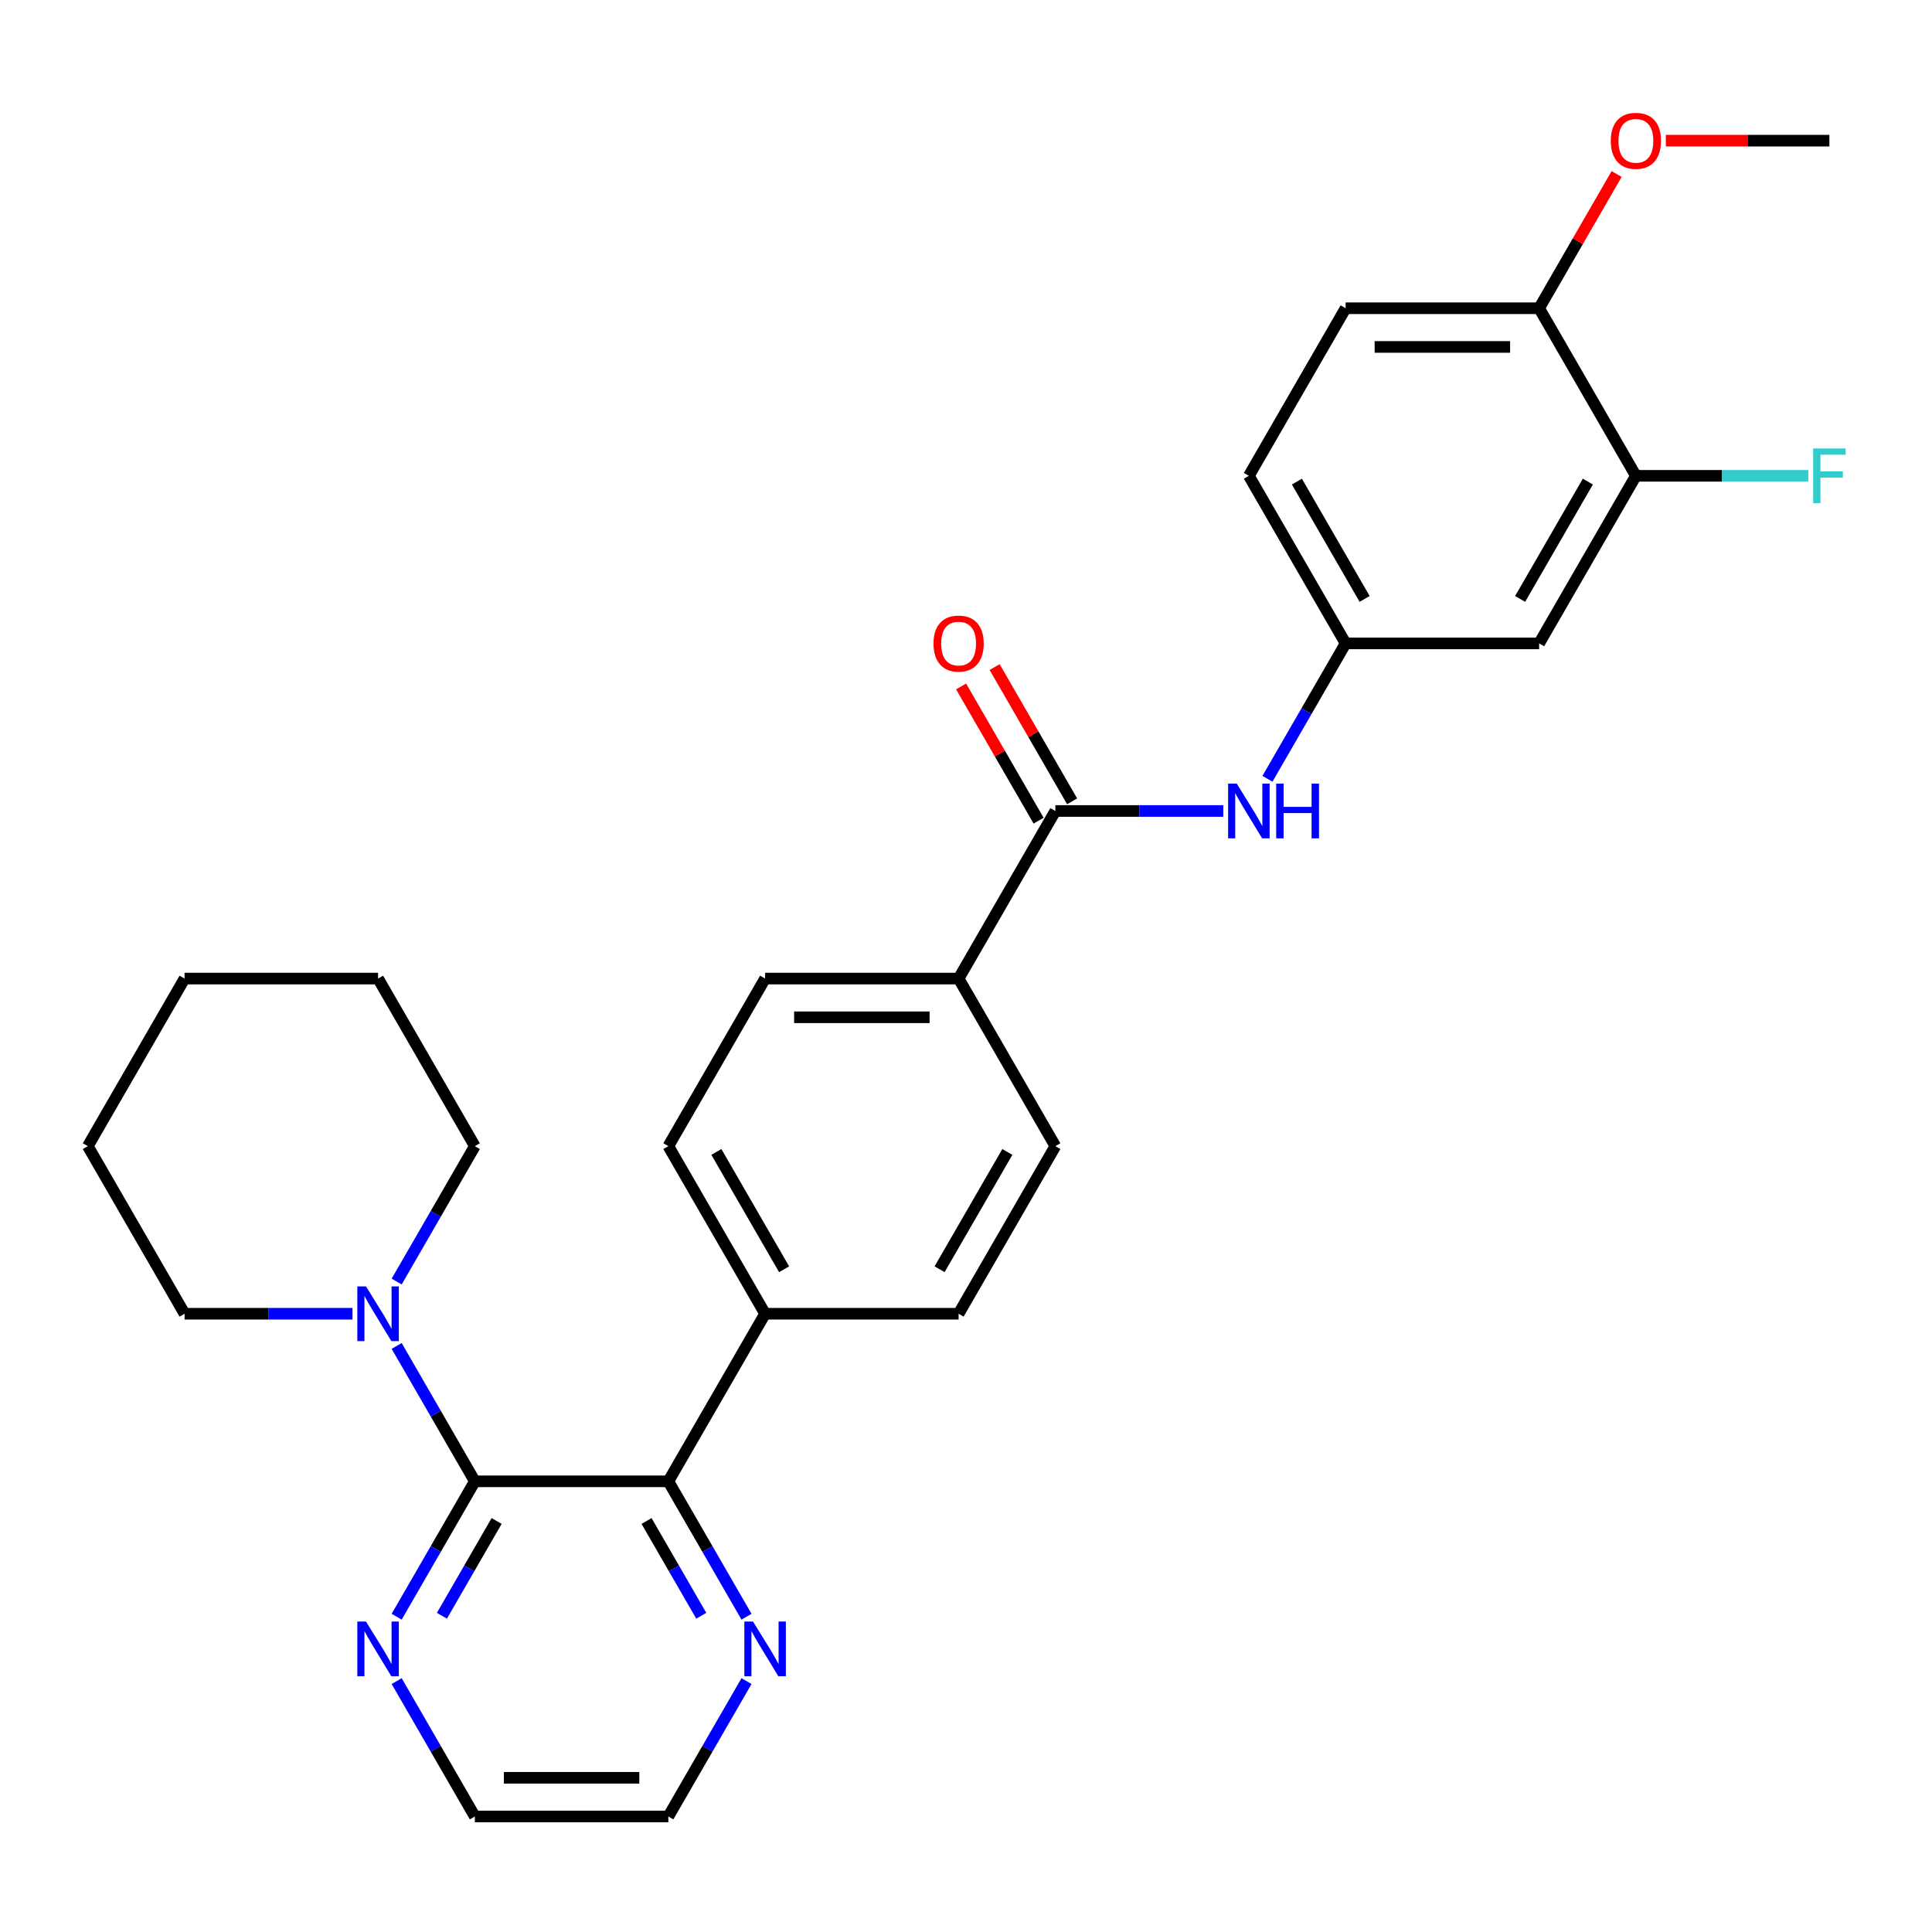 <?xml version='1.0' encoding='iso-8859-1'?>
<svg version='1.1' baseProfile='full'
              xmlns='http://www.w3.org/2000/svg'
                      xmlns:rdkit='http://www.rdkit.org/xml'
                      xmlns:xlink='http://www.w3.org/1999/xlink'
                  xml:space='preserve'
width='1000px' height='1000px' viewBox='0 0 1000 1000'>
<!-- END OF HEADER -->
<rect style='opacity:1.0;fill:#FFFFFF;stroke:none' width='1000' height='1000' x='0' y='0'> </rect>
<path class='bond-0' d='M 245.774,766.731 L 345.934,766.731' style='fill:none;fill-rule:evenodd;stroke:#000000;stroke-width:6px;stroke-linecap:butt;stroke-linejoin:miter;stroke-opacity:1' />
<path class='bond-2' d='M 245.774,766.731 L 225.544,731.693' style='fill:none;fill-rule:evenodd;stroke:#000000;stroke-width:6px;stroke-linecap:butt;stroke-linejoin:miter;stroke-opacity:1' />
<path class='bond-2' d='M 225.544,731.693 L 205.315,696.654' style='fill:none;fill-rule:evenodd;stroke:#0000FF;stroke-width:6px;stroke-linecap:butt;stroke-linejoin:miter;stroke-opacity:1' />
<path class='bond-5' d='M 245.774,766.731 L 225.544,801.769' style='fill:none;fill-rule:evenodd;stroke:#000000;stroke-width:6px;stroke-linecap:butt;stroke-linejoin:miter;stroke-opacity:1' />
<path class='bond-5' d='M 225.544,801.769 L 205.315,836.808' style='fill:none;fill-rule:evenodd;stroke:#0000FF;stroke-width:6px;stroke-linecap:butt;stroke-linejoin:miter;stroke-opacity:1' />
<path class='bond-5' d='M 257.053,787.259 L 242.893,811.785' style='fill:none;fill-rule:evenodd;stroke:#000000;stroke-width:6px;stroke-linecap:butt;stroke-linejoin:miter;stroke-opacity:1' />
<path class='bond-5' d='M 242.893,811.785 L 228.732,836.312' style='fill:none;fill-rule:evenodd;stroke:#0000FF;stroke-width:6px;stroke-linecap:butt;stroke-linejoin:miter;stroke-opacity:1' />
<path class='bond-7' d='M 345.934,766.731 L 366.163,801.769' style='fill:none;fill-rule:evenodd;stroke:#000000;stroke-width:6px;stroke-linecap:butt;stroke-linejoin:miter;stroke-opacity:1' />
<path class='bond-7' d='M 366.163,801.769 L 386.392,836.808' style='fill:none;fill-rule:evenodd;stroke:#0000FF;stroke-width:6px;stroke-linecap:butt;stroke-linejoin:miter;stroke-opacity:1' />
<path class='bond-7' d='M 334.654,787.259 L 348.815,811.785' style='fill:none;fill-rule:evenodd;stroke:#000000;stroke-width:6px;stroke-linecap:butt;stroke-linejoin:miter;stroke-opacity:1' />
<path class='bond-7' d='M 348.815,811.785 L 362.975,836.312' style='fill:none;fill-rule:evenodd;stroke:#0000FF;stroke-width:6px;stroke-linecap:butt;stroke-linejoin:miter;stroke-opacity:1' />
<path class='bond-9' d='M 345.934,766.731 L 396.013,679.99' style='fill:none;fill-rule:evenodd;stroke:#000000;stroke-width:6px;stroke-linecap:butt;stroke-linejoin:miter;stroke-opacity:1' />
<path class='bond-1' d='M 546.253,419.768 L 496.173,506.509' style='fill:none;fill-rule:evenodd;stroke:#000000;stroke-width:6px;stroke-linecap:butt;stroke-linejoin:miter;stroke-opacity:1' />
<path class='bond-3' d='M 546.253,419.768 L 589.711,419.768' style='fill:none;fill-rule:evenodd;stroke:#000000;stroke-width:6px;stroke-linecap:butt;stroke-linejoin:miter;stroke-opacity:1' />
<path class='bond-3' d='M 589.711,419.768 L 633.168,419.768' style='fill:none;fill-rule:evenodd;stroke:#0000FF;stroke-width:6px;stroke-linecap:butt;stroke-linejoin:miter;stroke-opacity:1' />
<path class='bond-12' d='M 554.927,414.76 L 534.871,380.021' style='fill:none;fill-rule:evenodd;stroke:#000000;stroke-width:6px;stroke-linecap:butt;stroke-linejoin:miter;stroke-opacity:1' />
<path class='bond-12' d='M 534.871,380.021 L 514.814,345.283' style='fill:none;fill-rule:evenodd;stroke:#FF0000;stroke-width:6px;stroke-linecap:butt;stroke-linejoin:miter;stroke-opacity:1' />
<path class='bond-12' d='M 537.579,424.776 L 517.523,390.037' style='fill:none;fill-rule:evenodd;stroke:#000000;stroke-width:6px;stroke-linecap:butt;stroke-linejoin:miter;stroke-opacity:1' />
<path class='bond-12' d='M 517.523,390.037 L 497.466,355.299' style='fill:none;fill-rule:evenodd;stroke:#FF0000;stroke-width:6px;stroke-linecap:butt;stroke-linejoin:miter;stroke-opacity:1' />
<path class='bond-21' d='M 205.315,663.326 L 225.544,628.288' style='fill:none;fill-rule:evenodd;stroke:#0000FF;stroke-width:6px;stroke-linecap:butt;stroke-linejoin:miter;stroke-opacity:1' />
<path class='bond-21' d='M 225.544,628.288 L 245.774,593.249' style='fill:none;fill-rule:evenodd;stroke:#000000;stroke-width:6px;stroke-linecap:butt;stroke-linejoin:miter;stroke-opacity:1' />
<path class='bond-22' d='M 182.45,679.99 L 138.992,679.99' style='fill:none;fill-rule:evenodd;stroke:#0000FF;stroke-width:6px;stroke-linecap:butt;stroke-linejoin:miter;stroke-opacity:1' />
<path class='bond-22' d='M 138.992,679.99 L 95.534,679.99' style='fill:none;fill-rule:evenodd;stroke:#000000;stroke-width:6px;stroke-linecap:butt;stroke-linejoin:miter;stroke-opacity:1' />
<path class='bond-10' d='M 656.033,403.104 L 676.263,368.065' style='fill:none;fill-rule:evenodd;stroke:#0000FF;stroke-width:6px;stroke-linecap:butt;stroke-linejoin:miter;stroke-opacity:1' />
<path class='bond-10' d='M 676.263,368.065 L 696.492,333.027' style='fill:none;fill-rule:evenodd;stroke:#000000;stroke-width:6px;stroke-linecap:butt;stroke-linejoin:miter;stroke-opacity:1' />
<path class='bond-4' d='M 846.732,246.286 L 796.652,333.027' style='fill:none;fill-rule:evenodd;stroke:#000000;stroke-width:6px;stroke-linecap:butt;stroke-linejoin:miter;stroke-opacity:1' />
<path class='bond-4' d='M 821.872,249.281 L 786.816,310' style='fill:none;fill-rule:evenodd;stroke:#000000;stroke-width:6px;stroke-linecap:butt;stroke-linejoin:miter;stroke-opacity:1' />
<path class='bond-18' d='M 846.732,246.286 L 891.35,246.286' style='fill:none;fill-rule:evenodd;stroke:#000000;stroke-width:6px;stroke-linecap:butt;stroke-linejoin:miter;stroke-opacity:1' />
<path class='bond-18' d='M 891.35,246.286 L 935.967,246.286' style='fill:none;fill-rule:evenodd;stroke:#33CCCC;stroke-width:6px;stroke-linecap:butt;stroke-linejoin:miter;stroke-opacity:1' />
<path class='bond-32' d='M 846.732,246.286 L 796.652,159.545' style='fill:none;fill-rule:evenodd;stroke:#000000;stroke-width:6px;stroke-linecap:butt;stroke-linejoin:miter;stroke-opacity:1' />
<path class='bond-23' d='M 205.315,870.136 L 225.544,905.174' style='fill:none;fill-rule:evenodd;stroke:#0000FF;stroke-width:6px;stroke-linecap:butt;stroke-linejoin:miter;stroke-opacity:1' />
<path class='bond-23' d='M 225.544,905.174 L 245.774,940.213' style='fill:none;fill-rule:evenodd;stroke:#000000;stroke-width:6px;stroke-linecap:butt;stroke-linejoin:miter;stroke-opacity:1' />
<path class='bond-6' d='M 796.652,333.027 L 696.492,333.027' style='fill:none;fill-rule:evenodd;stroke:#000000;stroke-width:6px;stroke-linecap:butt;stroke-linejoin:miter;stroke-opacity:1' />
<path class='bond-29' d='M 386.392,870.136 L 366.163,905.174' style='fill:none;fill-rule:evenodd;stroke:#0000FF;stroke-width:6px;stroke-linecap:butt;stroke-linejoin:miter;stroke-opacity:1' />
<path class='bond-29' d='M 366.163,905.174 L 345.934,940.213' style='fill:none;fill-rule:evenodd;stroke:#000000;stroke-width:6px;stroke-linecap:butt;stroke-linejoin:miter;stroke-opacity:1' />
<path class='bond-8' d='M 496.173,506.509 L 396.013,506.509' style='fill:none;fill-rule:evenodd;stroke:#000000;stroke-width:6px;stroke-linecap:butt;stroke-linejoin:miter;stroke-opacity:1' />
<path class='bond-8' d='M 481.149,526.541 L 411.037,526.541' style='fill:none;fill-rule:evenodd;stroke:#000000;stroke-width:6px;stroke-linecap:butt;stroke-linejoin:miter;stroke-opacity:1' />
<path class='bond-31' d='M 496.173,506.509 L 546.253,593.249' style='fill:none;fill-rule:evenodd;stroke:#000000;stroke-width:6px;stroke-linecap:butt;stroke-linejoin:miter;stroke-opacity:1' />
<path class='bond-15' d='M 396.013,679.99 L 496.173,679.99' style='fill:none;fill-rule:evenodd;stroke:#000000;stroke-width:6px;stroke-linecap:butt;stroke-linejoin:miter;stroke-opacity:1' />
<path class='bond-16' d='M 396.013,679.99 L 345.934,593.249' style='fill:none;fill-rule:evenodd;stroke:#000000;stroke-width:6px;stroke-linecap:butt;stroke-linejoin:miter;stroke-opacity:1' />
<path class='bond-16' d='M 405.85,656.963 L 370.794,596.245' style='fill:none;fill-rule:evenodd;stroke:#000000;stroke-width:6px;stroke-linecap:butt;stroke-linejoin:miter;stroke-opacity:1' />
<path class='bond-19' d='M 696.492,333.027 L 646.412,246.286' style='fill:none;fill-rule:evenodd;stroke:#000000;stroke-width:6px;stroke-linecap:butt;stroke-linejoin:miter;stroke-opacity:1' />
<path class='bond-19' d='M 706.328,310 L 671.273,249.281' style='fill:none;fill-rule:evenodd;stroke:#000000;stroke-width:6px;stroke-linecap:butt;stroke-linejoin:miter;stroke-opacity:1' />
<path class='bond-11' d='M 796.652,159.545 L 696.492,159.545' style='fill:none;fill-rule:evenodd;stroke:#000000;stroke-width:6px;stroke-linecap:butt;stroke-linejoin:miter;stroke-opacity:1' />
<path class='bond-11' d='M 781.628,179.577 L 711.516,179.577' style='fill:none;fill-rule:evenodd;stroke:#000000;stroke-width:6px;stroke-linecap:butt;stroke-linejoin:miter;stroke-opacity:1' />
<path class='bond-20' d='M 796.652,159.545 L 816.708,124.807' style='fill:none;fill-rule:evenodd;stroke:#000000;stroke-width:6px;stroke-linecap:butt;stroke-linejoin:miter;stroke-opacity:1' />
<path class='bond-20' d='M 816.708,124.807 L 836.764,90.069' style='fill:none;fill-rule:evenodd;stroke:#FF0000;stroke-width:6px;stroke-linecap:butt;stroke-linejoin:miter;stroke-opacity:1' />
<path class='bond-13' d='M 396.013,506.509 L 345.934,593.249' style='fill:none;fill-rule:evenodd;stroke:#000000;stroke-width:6px;stroke-linecap:butt;stroke-linejoin:miter;stroke-opacity:1' />
<path class='bond-14' d='M 546.253,593.249 L 496.173,679.99' style='fill:none;fill-rule:evenodd;stroke:#000000;stroke-width:6px;stroke-linecap:butt;stroke-linejoin:miter;stroke-opacity:1' />
<path class='bond-14' d='M 521.393,596.245 L 486.337,656.963' style='fill:none;fill-rule:evenodd;stroke:#000000;stroke-width:6px;stroke-linecap:butt;stroke-linejoin:miter;stroke-opacity:1' />
<path class='bond-17' d='M 696.492,159.545 L 646.412,246.286' style='fill:none;fill-rule:evenodd;stroke:#000000;stroke-width:6px;stroke-linecap:butt;stroke-linejoin:miter;stroke-opacity:1' />
<path class='bond-25' d='M 862.236,72.805 L 904.564,72.805' style='fill:none;fill-rule:evenodd;stroke:#FF0000;stroke-width:6px;stroke-linecap:butt;stroke-linejoin:miter;stroke-opacity:1' />
<path class='bond-25' d='M 904.564,72.805 L 946.891,72.805' style='fill:none;fill-rule:evenodd;stroke:#000000;stroke-width:6px;stroke-linecap:butt;stroke-linejoin:miter;stroke-opacity:1' />
<path class='bond-27' d='M 245.774,593.249 L 195.694,506.509' style='fill:none;fill-rule:evenodd;stroke:#000000;stroke-width:6px;stroke-linecap:butt;stroke-linejoin:miter;stroke-opacity:1' />
<path class='bond-26' d='M 95.534,679.99 L 45.455,593.249' style='fill:none;fill-rule:evenodd;stroke:#000000;stroke-width:6px;stroke-linecap:butt;stroke-linejoin:miter;stroke-opacity:1' />
<path class='bond-24' d='M 245.774,940.213 L 345.934,940.213' style='fill:none;fill-rule:evenodd;stroke:#000000;stroke-width:6px;stroke-linecap:butt;stroke-linejoin:miter;stroke-opacity:1' />
<path class='bond-24' d='M 260.798,920.181 L 330.91,920.181' style='fill:none;fill-rule:evenodd;stroke:#000000;stroke-width:6px;stroke-linecap:butt;stroke-linejoin:miter;stroke-opacity:1' />
<path class='bond-28' d='M 45.455,593.249 L 95.534,506.509' style='fill:none;fill-rule:evenodd;stroke:#000000;stroke-width:6px;stroke-linecap:butt;stroke-linejoin:miter;stroke-opacity:1' />
<path class='bond-30' d='M 195.694,506.509 L 95.534,506.509' style='fill:none;fill-rule:evenodd;stroke:#000000;stroke-width:6px;stroke-linecap:butt;stroke-linejoin:miter;stroke-opacity:1' />
<path  class='atom-3' d='M 189.434 665.83
L 198.714 680.83
Q 199.634 682.31, 201.114 684.99
Q 202.594 687.67, 202.674 687.83
L 202.674 665.83
L 206.434 665.83
L 206.434 694.15
L 202.554 694.15
L 192.594 677.75
Q 191.434 675.83, 190.194 673.63
Q 188.994 671.43, 188.634 670.75
L 188.634 694.15
L 184.954 694.15
L 184.954 665.83
L 189.434 665.83
' fill='#0000FF'/>
<path  class='atom-4' d='M 640.152 405.608
L 649.432 420.608
Q 650.352 422.088, 651.832 424.768
Q 653.312 427.448, 653.392 427.608
L 653.392 405.608
L 657.152 405.608
L 657.152 433.928
L 653.272 433.928
L 643.312 417.528
Q 642.152 415.608, 640.912 413.408
Q 639.712 411.208, 639.352 410.528
L 639.352 433.928
L 635.672 433.928
L 635.672 405.608
L 640.152 405.608
' fill='#0000FF'/>
<path  class='atom-4' d='M 660.552 405.608
L 664.392 405.608
L 664.392 417.648
L 678.872 417.648
L 678.872 405.608
L 682.712 405.608
L 682.712 433.928
L 678.872 433.928
L 678.872 420.848
L 664.392 420.848
L 664.392 433.928
L 660.552 433.928
L 660.552 405.608
' fill='#0000FF'/>
<path  class='atom-6' d='M 189.434 839.312
L 198.714 854.312
Q 199.634 855.792, 201.114 858.472
Q 202.594 861.152, 202.674 861.312
L 202.674 839.312
L 206.434 839.312
L 206.434 867.632
L 202.554 867.632
L 192.594 851.232
Q 191.434 849.312, 190.194 847.112
Q 188.994 844.912, 188.634 844.232
L 188.634 867.632
L 184.954 867.632
L 184.954 839.312
L 189.434 839.312
' fill='#0000FF'/>
<path  class='atom-8' d='M 389.753 839.312
L 399.033 854.312
Q 399.953 855.792, 401.433 858.472
Q 402.913 861.152, 402.993 861.312
L 402.993 839.312
L 406.753 839.312
L 406.753 867.632
L 402.873 867.632
L 392.913 851.232
Q 391.753 849.312, 390.513 847.112
Q 389.313 844.912, 388.953 844.232
L 388.953 867.632
L 385.273 867.632
L 385.273 839.312
L 389.753 839.312
' fill='#0000FF'/>
<path  class='atom-13' d='M 483.173 333.107
Q 483.173 326.307, 486.533 322.507
Q 489.893 318.707, 496.173 318.707
Q 502.453 318.707, 505.813 322.507
Q 509.173 326.307, 509.173 333.107
Q 509.173 339.987, 505.773 343.907
Q 502.373 347.787, 496.173 347.787
Q 489.933 347.787, 486.533 343.907
Q 483.173 340.027, 483.173 333.107
M 496.173 344.587
Q 500.493 344.587, 502.813 341.707
Q 505.173 338.787, 505.173 333.107
Q 505.173 327.547, 502.813 324.747
Q 500.493 321.907, 496.173 321.907
Q 491.853 321.907, 489.493 324.707
Q 487.173 327.507, 487.173 333.107
Q 487.173 338.827, 489.493 341.707
Q 491.853 344.587, 496.173 344.587
' fill='#FF0000'/>
<path  class='atom-19' d='M 938.471 232.126
L 955.311 232.126
L 955.311 235.366
L 942.271 235.366
L 942.271 243.966
L 953.871 243.966
L 953.871 247.246
L 942.271 247.246
L 942.271 260.446
L 938.471 260.446
L 938.471 232.126
' fill='#33CCCC'/>
<path  class='atom-21' d='M 833.732 72.885
Q 833.732 66.085, 837.092 62.285
Q 840.452 58.485, 846.732 58.485
Q 853.012 58.485, 856.372 62.285
Q 859.732 66.085, 859.732 72.885
Q 859.732 79.765, 856.332 83.685
Q 852.932 87.565, 846.732 87.565
Q 840.492 87.565, 837.092 83.685
Q 833.732 79.805, 833.732 72.885
M 846.732 84.365
Q 851.052 84.365, 853.372 81.485
Q 855.732 78.565, 855.732 72.885
Q 855.732 67.325, 853.372 64.525
Q 851.052 61.685, 846.732 61.685
Q 842.412 61.685, 840.052 64.485
Q 837.732 67.285, 837.732 72.885
Q 837.732 78.605, 840.052 81.485
Q 842.412 84.365, 846.732 84.365
' fill='#FF0000'/>
</svg>
